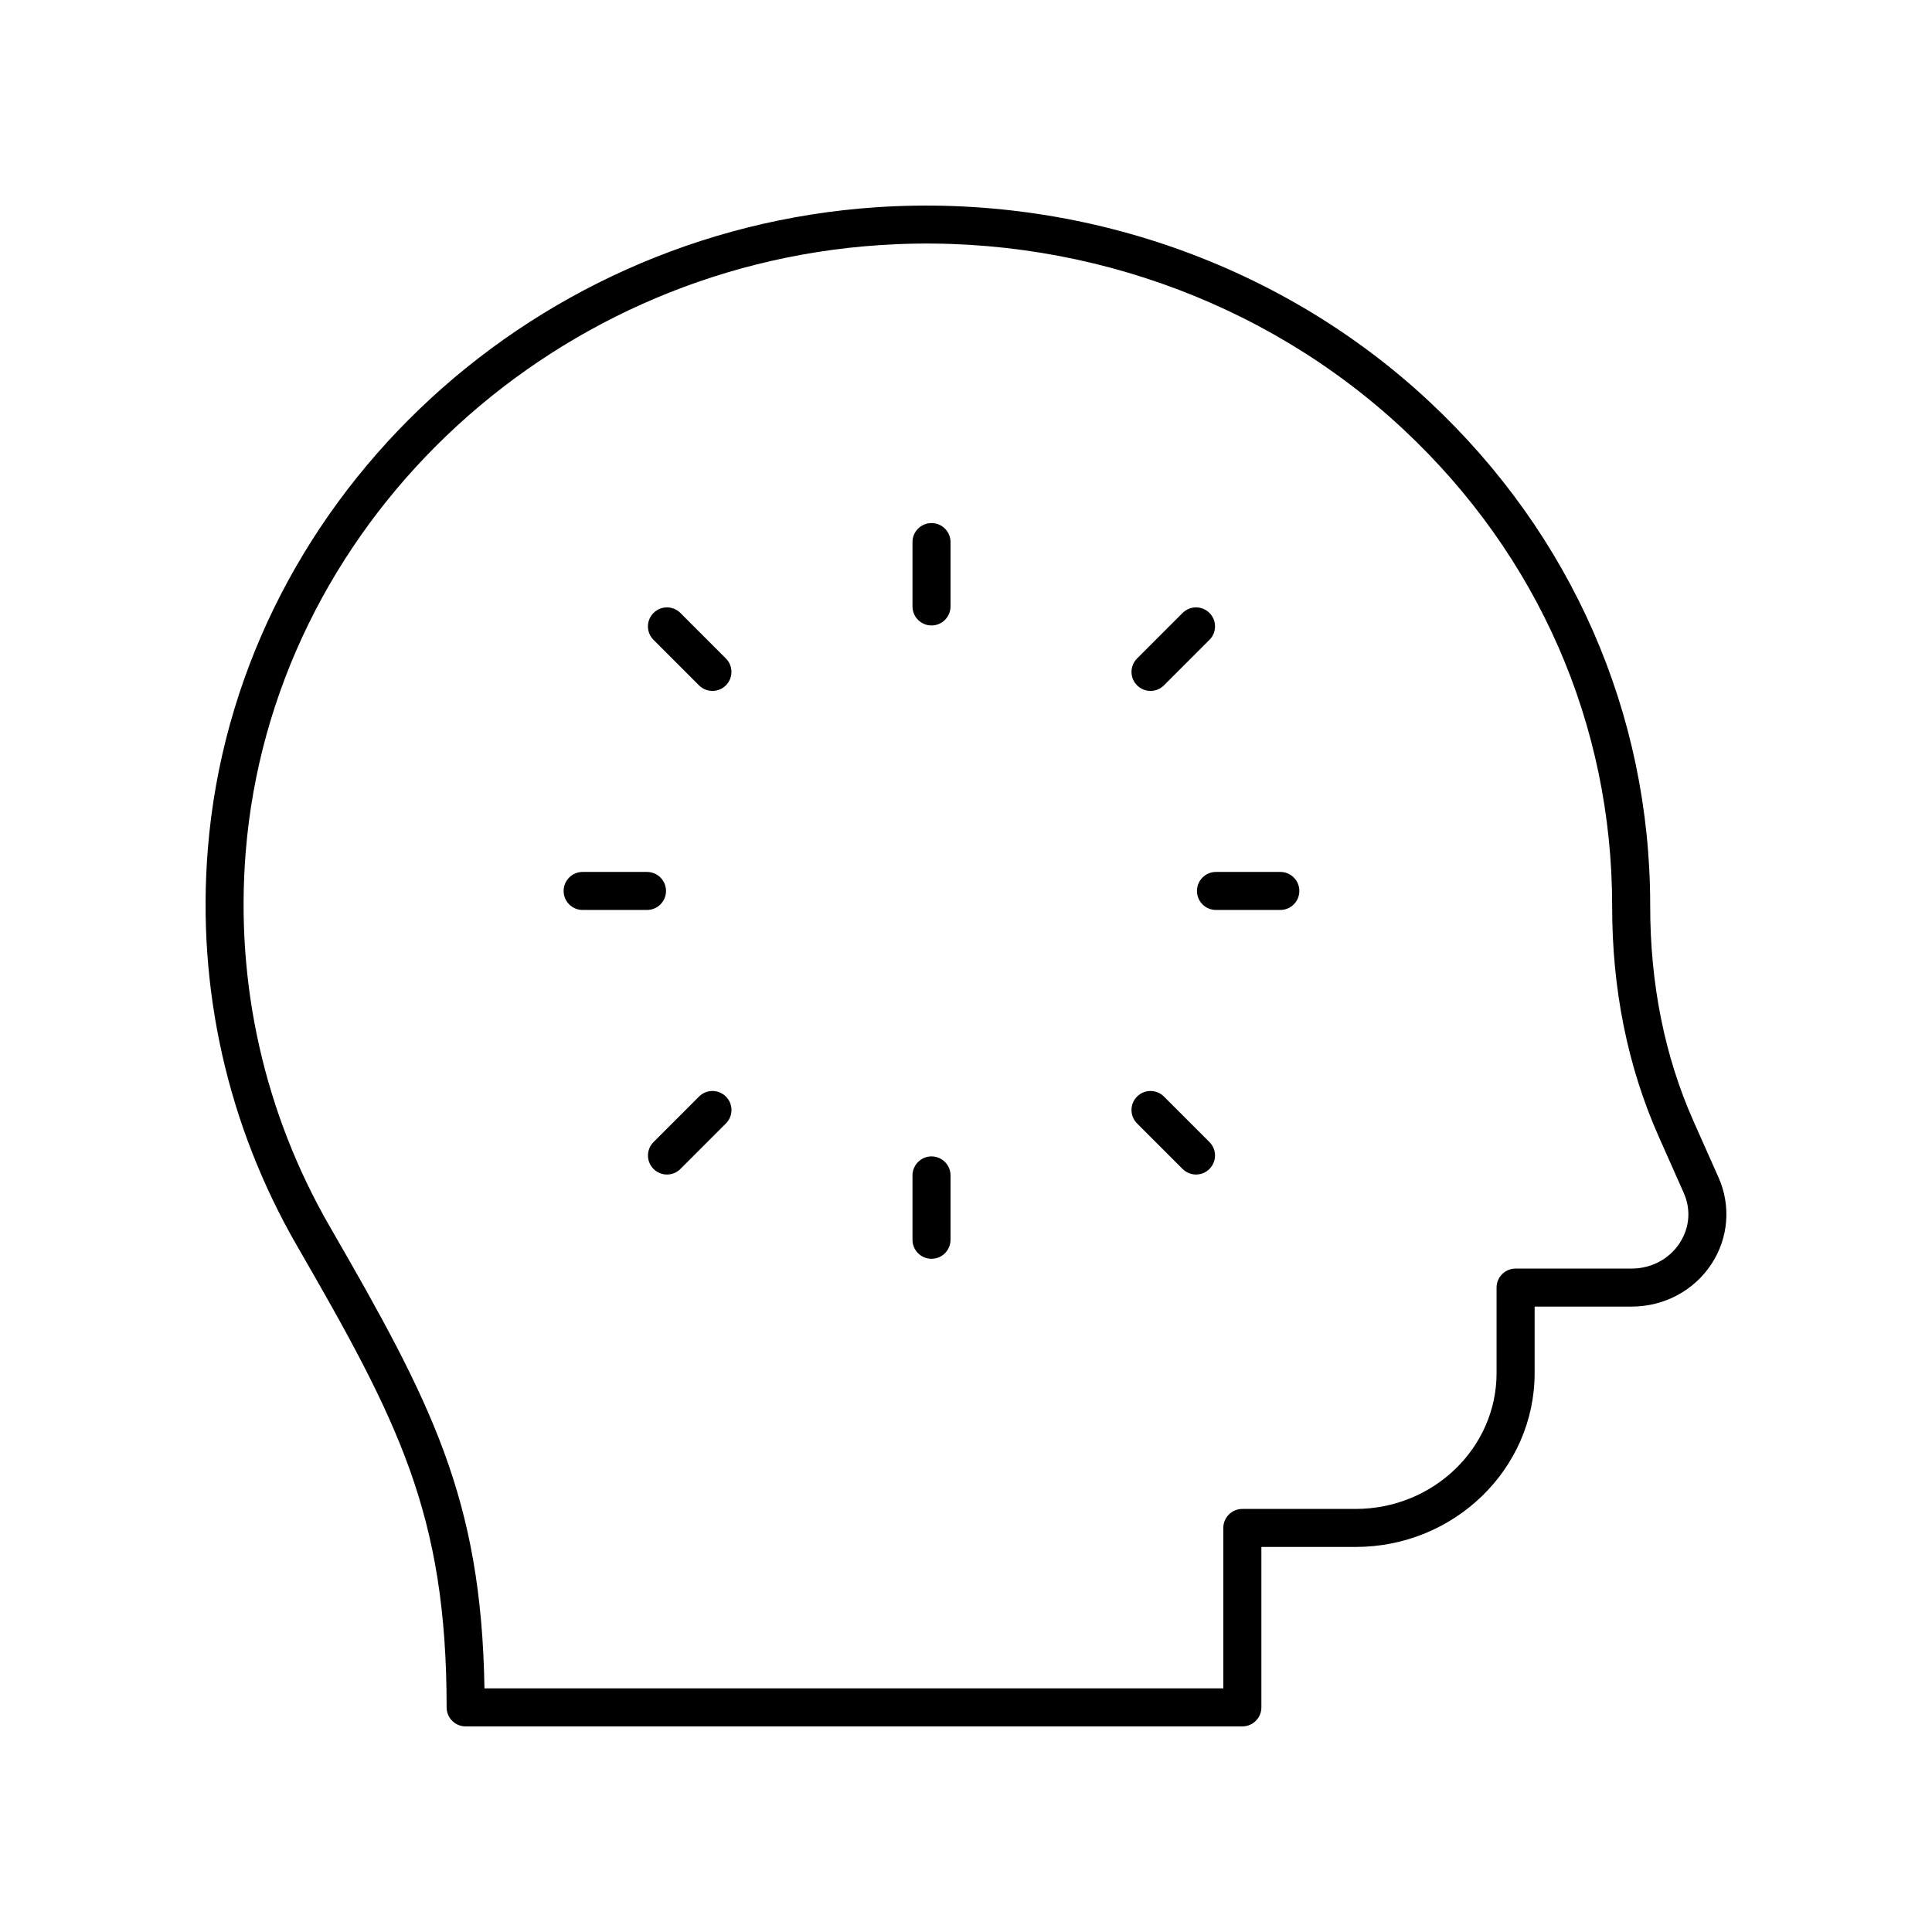 <?xml version="1.0" encoding="UTF-8"?>
<!-- The Best Svg Icon site in the world: iconSvg.co, Visit us! https://iconsvg.co -->
<svg fill="#000000" width="800px" height="800px" version="1.1" viewBox="144 144 512 512" xmlns="http://www.w3.org/2000/svg">
 <g>
  <path d="m592.79 441.12c-7.644-17.219-11.504-36.387-11.473-57.258 0-50.734-20.754-98.09-58.434-133.35-38.91-36.402-92.316-55.176-146.52-51.598-93.781 6.25-170 79.383-177.29 170.12-2.961 36.836 5.199 73.16 23.598 105.05 26.801 46.43 39.688 71.031 39.688 122.39 0 2.785 2.254 5.039 5.039 5.039h205.84c2.781 0 5.039-2.254 5.039-5.039v-42.516h24.965c26.164 0 47.449-20.676 47.449-46.082v-17.617h25.703c8.652 0 16.586-4.25 21.219-11.375 4.449-6.844 5.133-15.363 1.832-22.805zm-3.633 32.273c-2.766 4.254-7.539 6.793-12.77 6.793h-30.742c-2.781 0-5.039 2.254-5.039 5.039v22.656c0 19.852-16.766 36.004-37.375 36.004h-30.004c-2.781 0-5.039 2.254-5.039 5.039v42.516h-195.8c-0.82-50.535-14.16-75.895-40.992-122.39-17.375-30.109-25.078-64.418-22.285-99.207 6.898-85.797 79.09-154.96 167.92-160.88 51.438-3.449 102.09 14.402 138.96 48.895 35.625 33.332 55.246 78.074 55.246 126.26-0.035 22.008 4.113 42.559 12.336 61.082l6.648 14.961c1.938 4.379 1.547 9.195-1.07 13.223z"/>
  <path d="m390.86 282.62c-2.781 0-5.039 2.254-5.039 5.039v17.055c0 2.785 2.254 5.039 5.039 5.039 2.781 0 5.039-2.254 5.039-5.039v-17.055c0-2.785-2.254-5.039-5.039-5.039z"/>
  <path d="m324.31 306.44c-1.969-1.969-5.156-1.969-7.125 0s-1.969 5.156 0 7.125l12.055 12.059c0.984 0.984 2.273 1.477 3.562 1.477 1.289 0 2.578-0.492 3.562-1.477 1.969-1.969 1.969-5.156 0-7.125z"/>
  <path d="m320.5 380.11c0-2.785-2.254-5.039-5.039-5.039h-17.055c-2.781 0-5.039 2.254-5.039 5.039 0 2.785 2.254 5.039 5.039 5.039h17.055c2.785-0.004 5.039-2.254 5.039-5.039z"/>
  <path d="m329.25 434.6-12.055 12.059c-1.969 1.969-1.969 5.156 0 7.125 0.984 0.984 2.273 1.477 3.562 1.477 1.289 0 2.578-0.492 3.562-1.477l12.055-12.059c1.969-1.969 1.969-5.156 0-7.125s-5.156-1.969-7.125 0z"/>
  <path d="m390.86 450.46c-2.781 0-5.039 2.254-5.039 5.039v17.055c0 2.785 2.254 5.039 5.039 5.039 2.781 0 5.039-2.254 5.039-5.039v-17.055c0-2.789-2.254-5.039-5.039-5.039z"/>
  <path d="m452.46 434.6c-1.969-1.969-5.156-1.969-7.125 0s-1.969 5.156 0 7.125l12.059 12.059c0.984 0.984 2.273 1.477 3.562 1.477 1.289 0 2.578-0.492 3.562-1.477 1.969-1.969 1.969-5.156 0-7.125z"/>
  <path d="m483.3 375.07h-17.055c-2.781 0-5.039 2.254-5.039 5.039 0 2.785 2.254 5.039 5.039 5.039h17.055c2.781 0 5.039-2.254 5.039-5.039 0-2.785-2.258-5.039-5.039-5.039z"/>
  <path d="m448.9 327.1c1.289 0 2.578-0.492 3.562-1.477l12.059-12.059c1.969-1.969 1.969-5.156 0-7.125s-5.156-1.969-7.125 0l-12.059 12.062c-1.969 1.969-1.969 5.156 0 7.125 0.984 0.98 2.273 1.473 3.562 1.473z"/>
 </g>
</svg>
